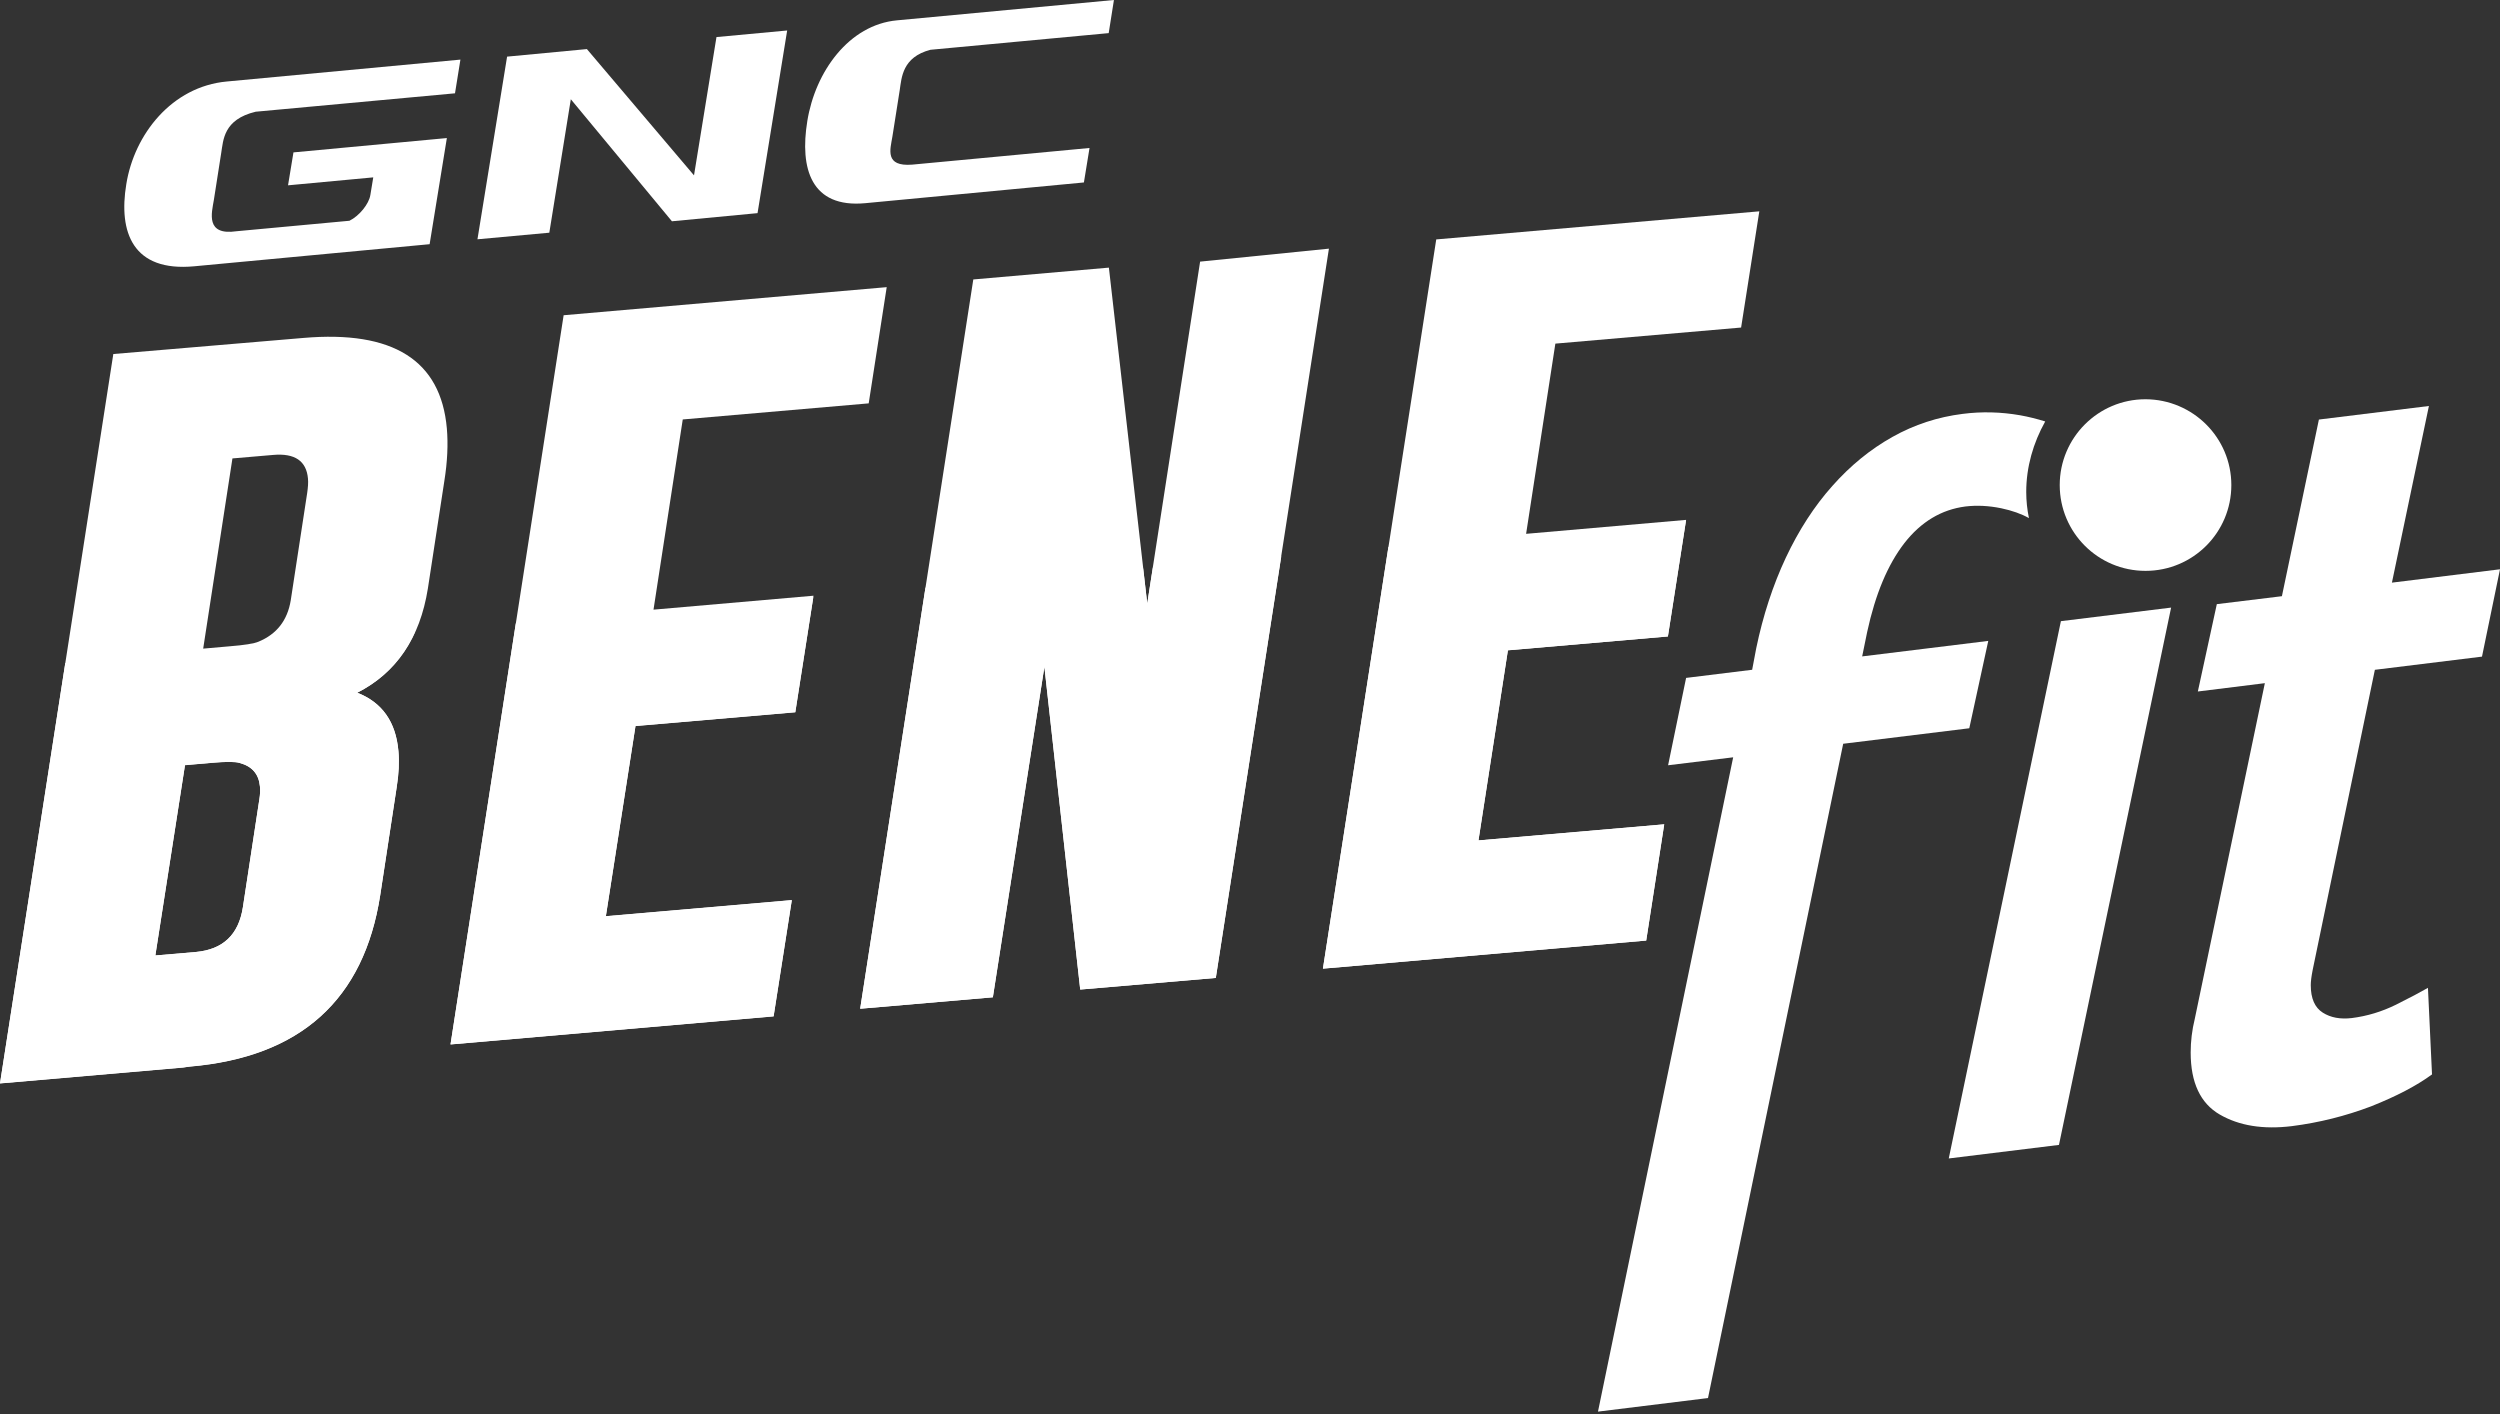 <svg width="403" height="228" viewBox="0 0 403 228" fill="none" xmlns="http://www.w3.org/2000/svg">
<rect x="0" y="0" width="403" height="228" fill="#333333" stroke="none"/>
<path d="M88.55 37.511L92.016 15.998L108.314 35.669L122.115 34.358L126.892 4.914L115.495 5.976L111.874 28.269L94.607 7.912L81.743 9.129L76.966 38.573L88.55 37.511Z" fill="white"/>
<path d="M174.725 29.412L175.631 23.855L147.03 26.54C142.596 26.883 143.502 24.104 143.845 22.075L145.032 14.55C145.344 12.521 145.438 9.211 149.996 8.024L178.722 5.339L179.565 0L144.595 3.278C136.851 3.997 131.418 11.553 130.138 19.515C128.889 27.195 130.763 33.565 139.474 32.753L174.725 29.412Z" fill="white"/>
<path d="M31.319 42.925C21.39 43.861 19.079 37.429 20.36 29.686C21.64 21.662 27.697 13.949 36.564 13.138L74.22 9.609L73.346 15.042L41.217 18.009C36.002 19.257 36.002 22.598 35.659 24.659L34.472 32.246C34.129 34.307 33.067 38.023 38.157 37.273L56.329 35.587C57.921 34.807 59.482 32.871 59.701 31.434L60.169 28.593L46.431 29.873L47.305 24.565L72.034 22.255L69.255 39.365L31.319 42.925Z" fill="white"/>
<path d="M48.896 54.477L18.266 57.069L0 174.656L29.506 172.096C30.037 172.002 30.412 171.971 30.63 171.939C48.427 170.409 58.669 161.199 61.291 144.307L63.945 126.915C64.289 124.761 64.382 122.825 64.226 121.108C63.821 116.393 61.604 113.24 57.576 111.678C63.914 108.462 67.692 102.873 68.972 94.88L71.626 77.551C72.126 74.429 72.251 71.588 72.032 69.058C71.064 58.068 63.352 53.228 48.896 54.477ZM41.808 128.851L39.154 146.243C38.467 150.676 35.938 153.049 31.598 153.455L25.041 154.017L29.818 123.356L34.065 122.981C36.406 122.763 37.936 122.763 38.623 122.981C40.622 123.512 41.714 124.761 41.902 126.759C41.964 127.384 41.933 128.102 41.808 128.851ZM49.52 79.456L46.866 96.785C46.335 100.001 44.618 102.218 41.683 103.435C40.965 103.748 39.373 103.997 37 104.185L32.753 104.559L37.468 73.898L44.025 73.336C47.522 73.024 49.395 74.304 49.645 77.145C49.708 77.801 49.645 78.582 49.52 79.456Z" fill="white"/>
<path d="M110.06 67.615L140.034 65.023L142.938 46.289L90.858 50.816L72.623 168.372L124.704 163.845L127.639 145.111L97.664 147.702L102.441 117.041L128.201 114.824L131.136 96.028L105.345 98.276L110.06 67.615Z" fill="white"/>
<path d="M193.458 42.174L184.934 97.283L178.752 43.142L156.896 45.047L138.661 162.602L160.049 160.76L168.355 107.493L174.131 159.511L195.987 157.638L214.222 40.082L193.458 42.174Z" fill="white"/>
<path d="M280.667 52.8L283.602 34.066L231.522 38.594L213.256 156.15L265.368 151.622L268.271 132.888L238.328 135.48L243.074 104.818L268.865 102.602L271.8 83.805L246.009 86.053L250.724 55.392L280.667 52.8Z" fill="white"/>
<path d="M30.63 171.917C48.427 170.356 58.669 161.176 61.291 144.284L63.945 126.893C64.289 124.738 64.382 122.802 64.226 121.085C63.821 116.37 61.604 113.217 57.576 111.656C61.822 109.501 64.913 106.223 66.88 101.914L10.522 106.879L0 174.633L29.506 172.073C30.037 172.01 30.412 171.948 30.63 171.917ZM29.818 123.333L34.065 122.959C36.406 122.771 37.936 122.771 38.623 122.99C40.622 123.521 41.714 124.77 41.902 126.768C41.964 127.424 41.933 128.11 41.808 128.86L39.154 146.251C38.467 150.685 35.938 153.058 31.598 153.464L25.041 154.026L29.818 123.333Z" fill="white"/>
<path d="M213.256 156.138L265.368 151.61L268.271 132.876L238.328 135.468L243.074 104.838L268.865 102.59L271.768 83.981L223.809 88.164L213.256 156.138Z" fill="white"/>
<path d="M72.623 168.353L124.704 163.825L127.639 145.091L97.664 147.683L102.441 117.021L128.201 114.805L131.104 96.289L83.145 100.504L72.623 168.353Z" fill="white"/>
<path d="M138.661 162.61L160.049 160.767L168.355 107.5L174.131 159.519L195.987 157.645L206.541 89.703L185.84 91.514L184.934 97.322L184.278 91.639L149.183 94.73L138.661 162.61Z" fill="white"/>
<path d="M306.989 87.546C309.674 84.112 312.953 82.145 316.824 81.645C318.667 81.427 320.571 81.52 322.57 81.926C324.349 82.301 325.848 82.832 327.066 83.519C326.785 82.176 326.629 80.74 326.629 79.303C326.629 75.276 327.753 71.404 329.688 67.938C328.377 67.532 327.034 67.189 325.629 66.939C322.57 66.408 319.478 66.314 316.356 66.721C312.391 67.22 308.613 68.438 305.053 70.436C301.494 72.434 298.278 75.057 295.374 78.335C292.47 81.583 289.972 85.454 287.88 89.888C285.788 94.353 284.196 99.224 283.103 104.501L282.448 107.966L271.8 109.278L268.897 123.36L279.388 122.079L257.594 227.552L275.329 225.366L297.123 119.894L317.449 117.396L320.509 103.314L300.182 105.812L300.994 101.847C302.306 95.789 304.304 91.012 306.989 87.546Z" fill="white"/>
<path d="M332.217 100.131L349.983 97.945L331.905 184.559L314.139 186.744L332.217 100.131Z" fill="white"/>
<path d="M369.435 181.534C364.814 182.096 360.943 181.471 357.82 179.66C354.698 177.849 353.137 174.508 353.137 169.669C353.137 167.858 353.355 166.047 353.792 164.267L365.095 110.126L354.292 111.469L357.352 97.387L367.843 96.107L373.807 67.631L391.541 65.445L385.578 93.921L403 91.767L400.097 105.848L382.83 107.972L372.807 156.336C372.589 157.429 372.495 158.241 372.495 158.803C372.495 160.958 373.151 162.425 374.431 163.237C375.711 164.049 377.272 164.33 379.115 164.111C381.581 163.799 383.954 163.081 386.233 161.957C388.482 160.833 390.199 159.927 391.385 159.24L392.041 173.197C389.574 175.008 386.296 176.725 382.206 178.349C378.084 179.91 373.838 180.972 369.435 181.534Z" fill="white"/>
<path d="M359.692 78.191C359.692 85.841 353.51 92.023 345.86 92.023C338.211 92.023 332.028 85.841 332.028 78.191C332.028 70.573 338.211 64.359 345.86 64.359C353.51 64.391 359.692 70.573 359.692 78.191Z" fill="white"/>
</svg>
